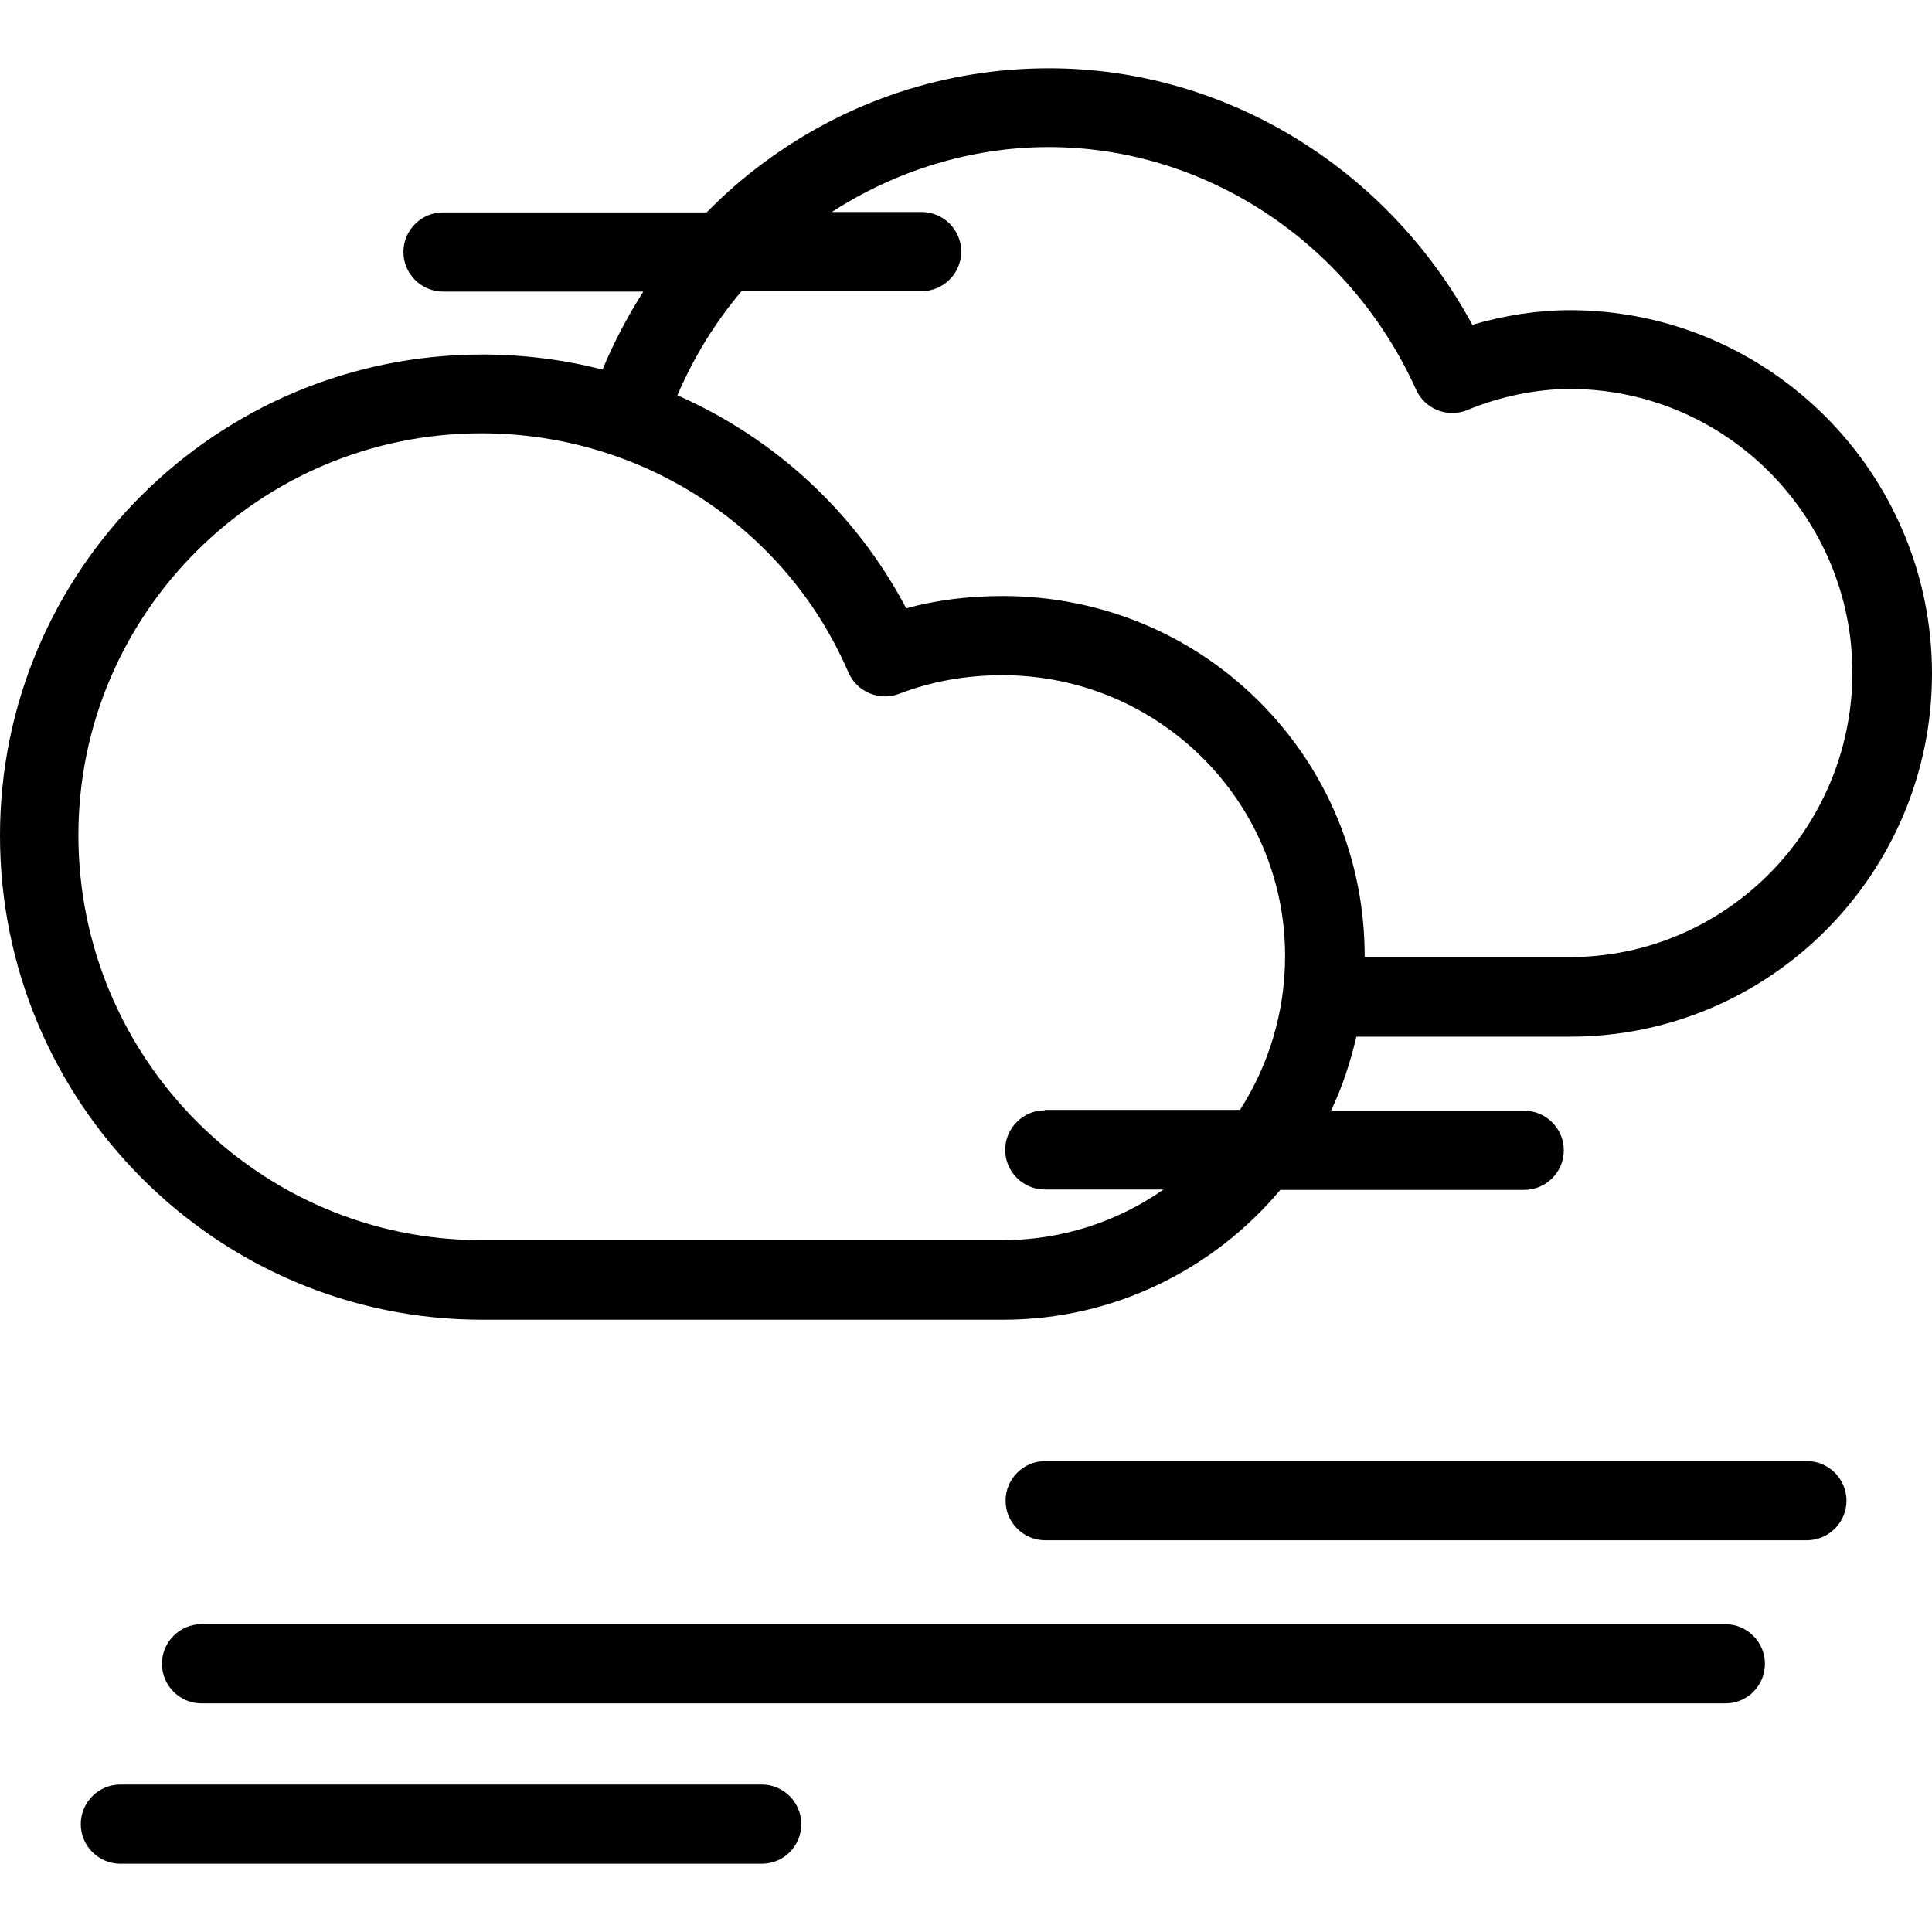 <?xml version="1.0" encoding="iso-8859-1"?>
<!-- Generator: Adobe Illustrator 19.0.0, SVG Export Plug-In . SVG Version: 6.00 Build 0)  -->
<svg version="1.1" id="Layer_1" xmlns="http://www.w3.org/2000/svg" xmlns:xlink="http://www.w3.org/1999/xlink" x="0px" y="0px"
	 viewBox="0 0 488 488" style="enable-background:new 0 0 488 488;" xml:space="preserve">
<g transform="translate(0 -540.36)">
	<g>
		<g>
			<path d="M192.4,991.11h-162c-5.5,0-10,4.5-10,10s4.5,10,10,10h162c5.6,0,10-4.5,10-10S197.9,991.11,192.4,991.11z"/>
			<path d="M435.8,950.61H50.9c-5.5,0-10,4.5-10,10s4.5,10,10,10h384.9c5.6,0,10-4.5,10-10S441.3,950.61,435.8,950.61z"/>
			<path d="M456.4,909.41H264c-5.5,0-10,4.5-10,10s4.5,10,10,10h192.4c5.5,0,10-4.5,10-10S461.9,909.41,456.4,909.41z"/>
			<path d="M121.8,873.71h131.6c28.1,0,53.2-12.8,70-32.8H385c5.5,0,10-4.5,10-10s-4.5-10-10-10h-48.8c2.8-5.9,4.9-12.2,6.4-18.7h54
				c50.4,0,91.4-41.1,91.4-91.7c0-50.6-41.1-91.8-91.5-91.8l0,0c-8,0-16.5,1.3-24.6,3.7c-21.5-39.7-62.5-64.8-106.9-64.8
				c-26.2,0-51.2,8.3-72.3,24c-5,3.7-9.8,7.9-14.2,12.4h-66.6c-5.5,0-10,4.5-10,10s4.5,10,10,10h50.6c-4,6.3-7.5,12.9-10.3,19.7
				c-9.8-2.5-19.9-3.8-30.4-3.8C54.6,629.91,0,684.41,0,751.41C0,818.81,54.6,873.71,121.8,873.71z M187.3,613.91h45.5
				c5.5,0,10-4.5,10-10s-4.5-10-10-10h-22.7c16.1-10.4,35.1-16.4,54.8-16.4c39.6,0,76,24.1,92.8,61.3c2.2,4.9,8,7.2,13,5.1
				c8.1-3.4,17.5-5.3,25.8-5.3c39.4,0,71.4,32.2,71.4,71.7c-0.1,39.6-32.1,71.8-71.4,71.8v0h-51.8c0-0.1,0-0.1,0-0.2
				c0-24.4-9.5-47.3-26.8-64.5c-17.2-17.1-40.2-26.5-64.6-26.5c-8.6,0-16.7,1-24.4,3.1c-12.8-24.3-33.3-43-57.8-53.8
				C175.2,630.61,180.7,621.71,187.3,613.91z M121.6,649.81c40.5,0,76.9,23.7,92.7,60.4c2.1,4.9,7.8,7.3,12.8,5.4
				c8.1-3.1,16.7-4.7,26.1-4.7c39.4,0,71.4,31.8,71.4,70.9c0,14.3-4.2,27.7-11.4,38.9h-49.3v0.1c-5.5,0-10,4.5-10,10s4.5,10,10,10
				h30c-11.6,8.1-25.6,12.8-40.7,12.8H121.6c-56.1,0-101.8-45.9-101.8-102.3C19.8,695.31,65.5,649.81,121.6,649.81z"/>
		</g>
	</g>
</g>
<g>
</g>
<g>
</g>
<g>
</g>
<g>
</g>
<g>
</g>
<g>
</g>
<g>
</g>
<g>
</g>
<g>
</g>
<g>
</g>
<g>
</g>
<g>
</g>
<g>
</g>
<g>
</g>
<g>
</g>
</svg>
